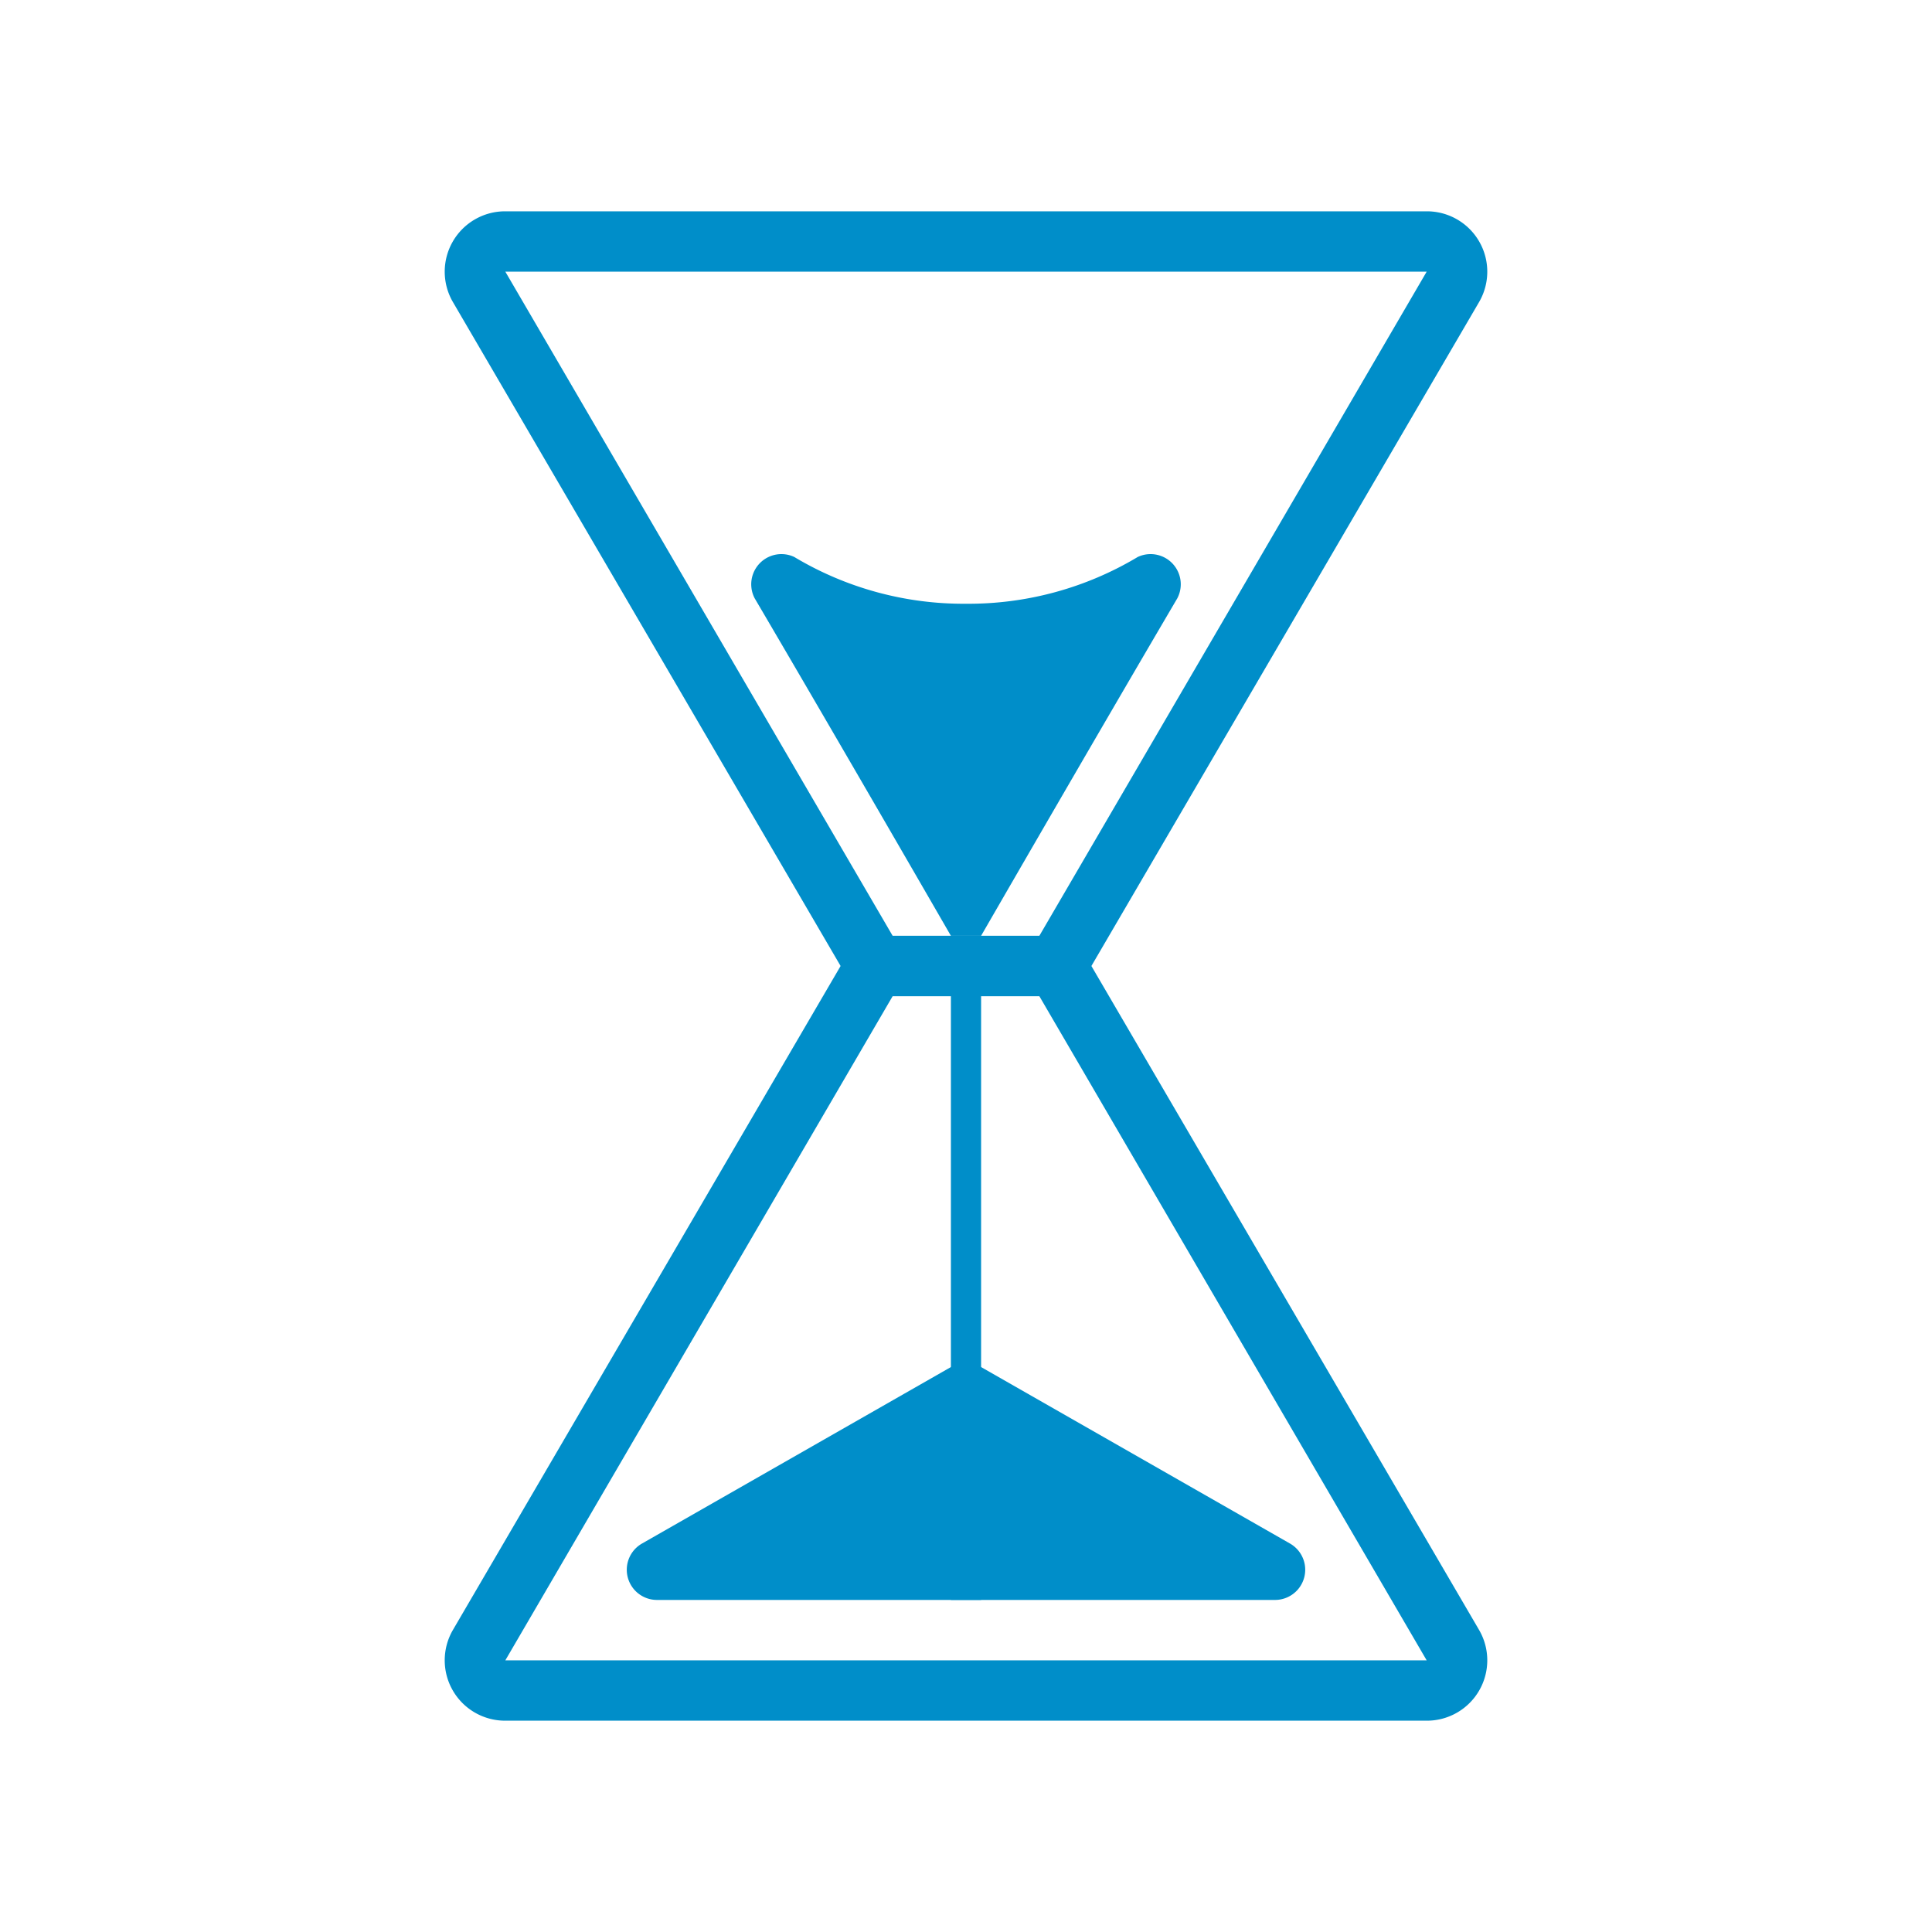 <svg id="レイヤー_1" data-name="レイヤー 1" xmlns="http://www.w3.org/2000/svg" width="64" height="64" viewBox="0 0 64 64">
  <rect width="64" height="64" fill="none"/>
  <g>
    <path d="M35.57,33H28.43L15,10a2,2,0,0,1,1.73-3H47.26A2,2,0,0,1,49,10Zm-6-2h4.86L47.26,9H16.74Z" fill="#008ec9"/>
    <path d="M47.26,57H16.74A2,2,0,0,1,15,56a2,2,0,0,1,0-2L28.43,31h7.14L49,54a2,2,0,0,1,0,2A2,2,0,0,1,47.26,57ZM29.57,33,16.74,55H47.26L34.43,33Z" fill="#008ec9"/>
    <path d="M26.31,18.45A10.91,10.91,0,0,0,32,20V31h-.5S27.85,24.67,25,19.82A1,1,0,0,1,26.31,18.45Z" fill="#008ec9"/>
    <path d="M37.69,18.45A10.91,10.91,0,0,1,32,20V31h.5S36.15,24.67,39,19.82A1,1,0,0,0,37.69,18.45Z" fill="#008ec9"/>
    <rect x="31.5" y="32" width="1" height="21" fill="#008ec9"/>
    <path d="M32,45,21.27,51.13a1,1,0,0,0,.5,1.87H42.23a1,1,0,0,0,.5-1.87Z" fill="#008ec9"/>
  </g>
</svg>
